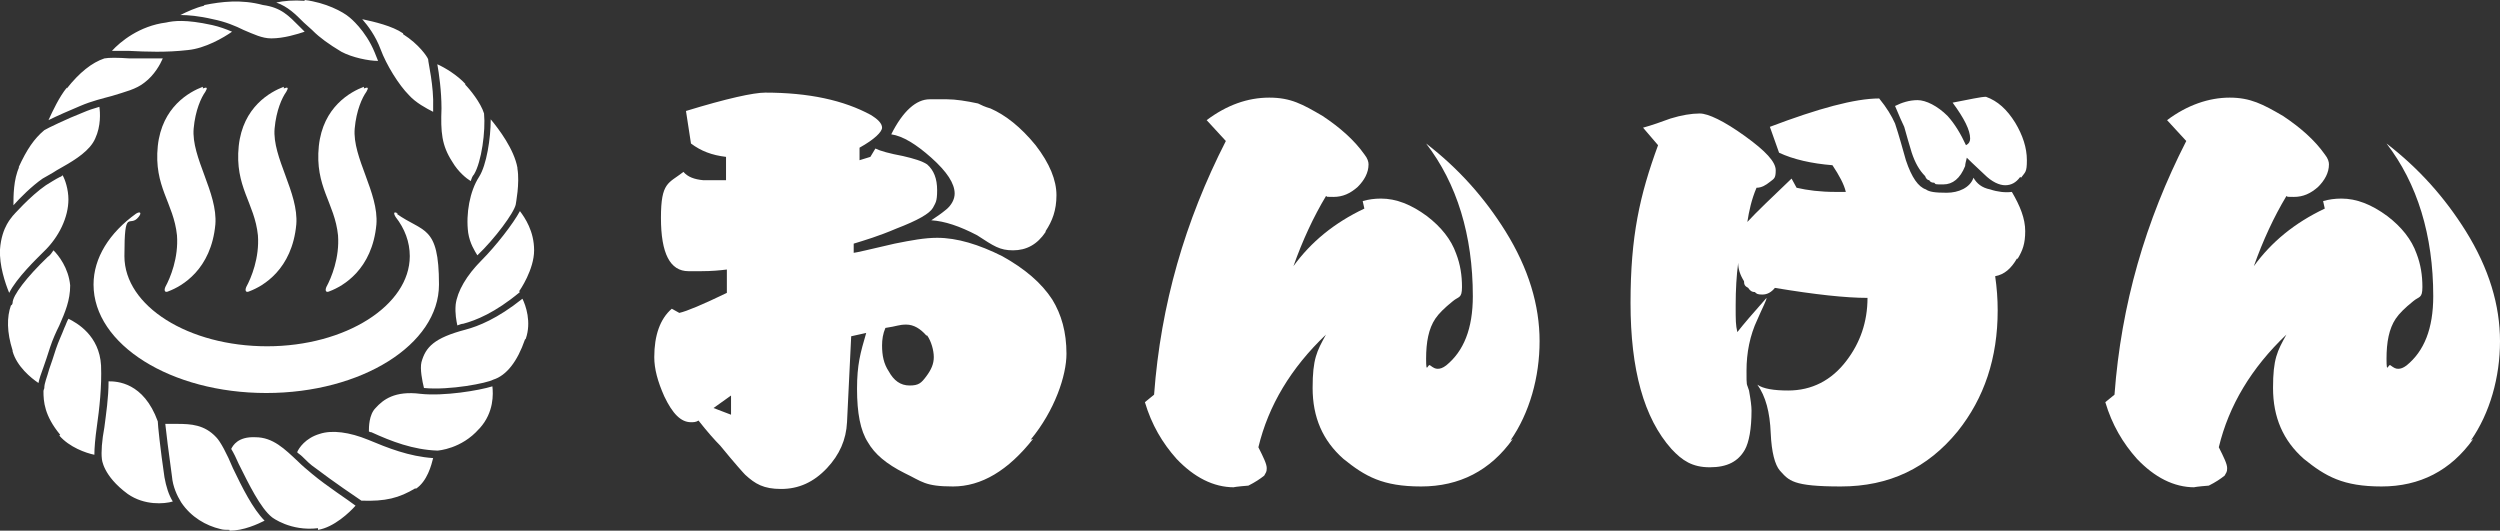 <?xml version="1.0" encoding="UTF-8"?><svg id="_レイヤー_2" xmlns="http://www.w3.org/2000/svg" viewBox="0 0 299.61 63.6"><rect x="0" y="0" width="299.61" height="63.6" fill="#333333" stroke="none"/><defs><style>.cls-1{fill:#fff;stroke-width:0px;}</style></defs><g id="_レイヤー_2-2"><g id="_1"><path class="cls-1" d="M123.81,52.6c-3,3.8-6.2,5.7-9.6,5.7s-3.7-.6-5.8-1.6c-2.2-1.1-3.6-2.3-4.4-3.7-.9-1.4-1.3-3.5-1.3-6.4s.4-4.3,1.1-6.7l-1.8.4-.5,10.3c-.1,2.1-.9,3.9-2.4,5.5-1.6,1.7-3.4,2.5-5.5,2.5s-3.1-.6-4.3-1.7c-.2-.2-1.2-1.3-3-3.5-.6-.6-1.5-1.6-2.6-3-.3.2-.6.2-.9.2-1.2,0-2.2-1-3.2-3.1-.8-1.8-1.2-3.3-1.2-4.7,0-2.6.7-4.6,2.1-5.8l.9.5c.9-.2,2.8-1,5.7-2.4v-2.8c-.8.1-1.8.2-3.1.2h-1.5c-2.2,0-3.3-2.1-3.3-6.4s.9-4.1,2.7-5.5c.5.6,1.3.9,2.4,1h2.7v-2.8c-1.7-.2-3-.7-4.2-1.6l-.6-3.9c4.9-1.5,8.1-2.2,9.5-2.2,5.2,0,9.4.9,12.7,2.7.8.5,1.3,1,1.3,1.5s-.9,1.4-2.7,2.4v1.5l1.3-.4.6-1c.6.3,1.7.6,3.3.9,1.3.3,2.3.6,2.9,1,.8.7,1.2,1.7,1.2,3.1s-.2,1.5-.5,2.1c-.4.7-1.8,1.5-4.4,2.5-2.1.9-3.8,1.4-5.1,1.8v1.1c.2,0,1.9-.4,4.9-1.1,2-.4,3.6-.7,5.1-.7,2.4,0,5,.8,7.8,2.2,2.7,1.5,4.7,3.2,6,5.2,1.1,1.8,1.7,3.9,1.7,6.5s-1.4,6.8-4.3,10.3h0l.3-.1ZM87.61,47.4l-2.1,1.5,2.1.8v-2.3ZM111.01,40.2c-.7-.8-1.5-1.3-2.4-1.3s-1.1.2-2.5.4c-.3.7-.4,1.4-.4,2.1,0,1.2.2,2.2.8,3.1.6,1.1,1.4,1.7,2.5,1.7s1.4-.3,2-1.1.9-1.5.9-2.3-.3-1.9-.8-2.6h-.1ZM125.31,27.8c-1,1.5-2.3,2.2-3.9,2.2s-2.3-.5-4.3-1.8c-2.1-1.1-3.9-1.7-5.5-1.8.6-.4,1.2-.8,1.8-1.3s1-1.2,1-1.9c0-1.2-.9-2.6-2.8-4.3-1.8-1.6-3.4-2.6-4.8-2.8,1.4-2.8,3-4.2,4.6-4.2h2.1c1,0,2.3.2,3.7.5.4.2.8.4,1.5.6,1.8.8,3.6,2.2,5.4,4.4,1.7,2.2,2.5,4.2,2.5,6s-.5,3.1-1.3,4.3h0v.1Z"/><path class="cls-1" d="M181.31,52.6c-2.7,3.8-6.4,5.7-11,5.7s-6.7-1.2-9.3-3.3c-2.5-2.2-3.7-5-3.7-8.5s.5-4.4,1.6-6.4c-4.2,4-6.9,8.5-8.1,13.5.6,1.2,1,2,1,2.5s-.1.5-.3.9c-.5.4-1.1.8-1.9,1.2-1.3.1-1.9.2-1.7.2-2.5,0-4.8-1.2-6.9-3.4-1.7-1.9-3-4.1-3.8-6.8l1.1-.9c.8-10.8,3.7-20.8,8.6-30.4l-2.3-2.5c2.4-1.8,4.9-2.7,7.5-2.7s4,.8,6.4,2.2c2.1,1.4,3.8,2.9,5,4.6.4.5.5.9.5,1.2,0,1-.5,1.9-1.3,2.7-.9.8-1.8,1.2-2.9,1.2s-.6,0-.9-.1c-1.5,2.5-2.8,5.3-3.9,8.4,2.1-2.9,4.9-5.2,8.5-6.9l-.2-.9c.7-.2,1.4-.3,2.2-.3,1.8,0,3.6.7,5.5,2.1,1.7,1.3,2.9,2.8,3.5,4.5.5,1.3.7,2.6.7,4s-.4,1.1-1.1,1.7c-1,.8-1.7,1.5-2.1,2.1-.8,1.2-1.1,2.8-1.1,4.8s.2.5.5.8c.4.3.6.4.9.4s.6-.1,1-.4c2.1-1.7,3.2-4.4,3.2-8.3,0-7.3-1.9-13.5-5.6-18.3,3.9,3,7,6.5,9.5,10.5,2.8,4.5,4.1,8.9,4.1,13.2s-1.2,8.6-3.5,11.9h0l.3-.2Z"/><path class="cls-1" d="M241.71,31c-.7,1.2-1.5,1.9-2.6,2.1.2,1.4.3,2.7.3,4.1,0,5.7-1.6,10.5-4.8,14.5-3.6,4.4-8.2,6.6-14,6.6s-6.2-.7-7.3-1.9c-.6-.7-1-2.2-1.1-4.5-.1-2.5-.6-4.4-1.6-5.8.7.5,2,.7,3.7.7,2.8,0,5.2-1.2,7-3.6,1.6-2.1,2.5-4.6,2.5-7.5-2.6,0-6.3-.4-11.1-1.2-.4.5-.9.8-1.5.8s-.7-.1-.9-.3c-.4,0-.6-.2-.8-.5-.4-.2-.5-.4-.5-.8-.5-.8-.7-1.5-.7-2.2-.2,1.5-.3,3.2-.3,5.1s0,2.3.2,3.2c.7-.9,1.9-2.3,3.5-4.1,0,.3-.5,1.2-1.1,2.6-.9,1.9-1.3,4-1.3,6.1s0,1.4.3,2.4c.2,1.1.3,1.9.3,2.4,0,2.2-.3,3.8-.8,4.7-.8,1.4-2.1,2.1-4.2,2.1s-3.3-.8-4.6-2.2c-3.3-3.7-4.9-9.5-4.9-17.5s1.1-12.9,3.3-18.9l-1.8-2.1c1.1-.3,2.2-.7,3.3-1.1,1.3-.4,2.5-.6,3.5-.6s2.9.9,5.4,2.7c2.5,1.8,3.7,3.1,3.7,4.1s-.2,1-.7,1.4-1,.7-1.6.7c-.6,1.4-.9,2.8-1.1,4.1,1.1-1.2,2.9-2.9,5.3-5.2l.6,1.1c1.3.3,2.8.5,4.7.5s.8,0,1.2,0c-.2-.9-.8-2-1.6-3.2-2.5-.2-4.7-.7-6.4-1.5l-1.1-3.1c5.8-2.2,10.2-3.4,13.1-3.4.9,1.1,1.5,2.1,1.9,3,.5,1.5.9,3,1.3,4.4.7,2.1,1.5,3.2,2.4,3.5.4.3,1.1.4,2.5.4s2.8-.6,3.2-1.8c.4.7,1,1.2,2,1.4.9.3,1.8.4,2.6.3,1,1.7,1.6,3.2,1.6,4.7s-.3,2.3-.9,3.3h-.1ZM242.11,21.2c-.5.7-1.1,1-1.8,1s-1.6-.4-2.5-1.3c-1.3-1.2-2-1.9-2.1-2-.1.4-.2.8-.2,1-.6,1.5-1.5,2.2-2.6,2.2s-.9,0-1.1-.2c-.3,0-.5-.1-.6-.3-.2,0-.4-.2-.5-.5-.7-.7-1.2-1.6-1.6-2.8-.3-1-.6-2-.9-3.1-.2-.4-.6-1.3-1.1-2.5.8-.4,1.7-.7,2.7-.7s2.4.7,3.6,1.9c.9,1,1.6,2.2,2.2,3.5.4-.2.5-.5.5-.8,0-1-.7-2.4-2.1-4.3,2.1-.4,3.4-.7,4-.7,1.4.5,2.5,1.5,3.5,3.1.9,1.5,1.4,3,1.4,4.5s-.2,1.4-.7,2.1h0l-.1-.1Z"/><path class="cls-1" d="M296.41,52.6c-2.7,3.8-6.4,5.7-11,5.7s-6.7-1.2-9.3-3.3c-2.5-2.2-3.7-5-3.7-8.5s.5-4.4,1.6-6.4c-4.2,4-6.9,8.5-8.1,13.5.6,1.2,1,2,1,2.5s-.1.5-.3.9c-.5.4-1.1.8-1.9,1.2-1.3.1-1.9.2-1.7.2-2.5,0-4.8-1.2-6.9-3.4-1.7-1.9-3-4.1-3.8-6.8l1.1-.9c.8-10.8,3.7-20.8,8.6-30.4l-2.3-2.5c2.4-1.8,5-2.7,7.5-2.7s4,.8,6.4,2.2c2.1,1.4,3.8,2.9,5,4.6.4.5.5.9.5,1.2,0,1-.5,1.9-1.3,2.7-.9.8-1.8,1.2-2.9,1.2s-.6,0-.9-.1c-1.5,2.5-2.8,5.3-3.9,8.4,2.1-2.9,4.9-5.2,8.5-6.9l-.2-.9c.7-.2,1.4-.3,2.2-.3,1.8,0,3.6.7,5.5,2.1,1.7,1.3,2.9,2.8,3.5,4.5.5,1.3.7,2.6.7,4s-.4,1.1-1.1,1.7c-1,.8-1.7,1.5-2.1,2.1-.8,1.2-1.1,2.8-1.1,4.8s.2.5.5.8c.4.3.6.4.9.4s.6-.1,1-.4c2.1-1.7,3.2-4.4,3.2-8.3,0-7.3-1.9-13.5-5.6-18.3,3.9,3,7,6.5,9.5,10.5,2.8,4.5,4.1,8.9,4.1,13.2s-1.2,8.6-3.5,11.9h0l.3-.2Z"/><path class="cls-1" d="M24.31,10.4c-1.6.6-4.9,2.4-5.4,7.1-.5,4.9,1.9,6.8,2.3,10.7.2,2.7-.8,5.1-1.4,6.2-.2.5,0,.7.4.5,1.6-.6,5.1-2.6,5.6-8,.3-3.8-2.9-8-2.6-11.5.2-2.2.9-3.7,1.4-4.4.3-.5.2-.6-.3-.4v-.2Z"/><path class="cls-1" d="M34.01,10.4c-1.6.6-4.9,2.4-5.4,7.1-.5,4.9,1.9,6.8,2.3,10.7.2,2.7-.8,5.1-1.4,6.2-.2.5,0,.7.4.5,1.6-.6,5.1-2.6,5.6-8,.3-3.8-2.9-8-2.6-11.5.2-2.2.9-3.7,1.4-4.4.3-.5.2-.6-.3-.4h0v-.2Z"/><path class="cls-1" d="M43.61,10.4c-1.6.6-4.9,2.4-5.4,7.1-.5,4.9,1.9,6.8,2.3,10.7.2,2.7-.8,5.1-1.4,6.2-.2.5,0,.7.4.5,1.6-.6,5.1-2.6,5.6-8,.3-3.8-2.9-8-2.6-11.5.2-2.2.9-3.7,1.4-4.4.3-.5.2-.6-.3-.4h0v-.2Z"/><path class="cls-1" d="M47.71,25.6c-.5-.3-.6-.1-.3.4,1.1,1.4,1.7,3,1.7,4.7,0,5.9-7.7,10.8-17.1,10.8s-17.1-4.8-17.1-10.8.6-3.3,1.7-4.7c.4-.5.2-.7-.3-.4-3.2,2.3-5.1,5.3-5.1,8.5,0,7.2,9.3,13,20.7,13s20.7-5.8,20.7-13-1.9-6.2-5.1-8.5h.2Z"/><path class="cls-1" d="M62.31,35c-3,2.5-5.3,3.4-6.8,3.8-.2,0-.4.1-.7.2-.1-.5-.3-1.4-.2-2.5.2-1.6,1.3-3.5,3.1-5.3,1.7-1.7,3.8-4.4,4.6-5.9.6.8,1.7,2.4,1.7,4.7s-1.7,4.8-1.8,4.9h0l.1.1ZM62.01,20.2c.3,1.8-.2,4.2-.2,4.3-.2,1-2.5,4.1-4.6,6.1h0c-.3-.5-.9-1.4-1.1-2.7-.3-2.3.2-5,1.3-6.7.9-1.4,1.4-4.6,1.4-6.9,1,1.2,2.8,3.6,3.2,5.8h0v.1ZM55.71,10.1c.6.6,1.9,2.2,2.3,3.5.2,2.1-.3,5.8-1.2,7.3-.2.2-.3.5-.4.8-.5-.3-1.5-1.1-2.2-2.3-1.3-2-1.4-3.6-1.3-6.4,0-2.1-.3-4.2-.5-5.3.9.4,2.4,1.3,3.4,2.4h-.1ZM48.31,4.1c1.9,1.2,2.9,2.7,3,3,0,.4.7,3.2.6,5.8v.5c-.8-.4-2.1-1.1-2.9-2-1.2-1.2-2.7-3.6-3.4-5.5-.6-1.6-1.5-2.8-2.2-3.6,1.4.3,3.6.8,4.9,1.7h0v.1ZM36.51,0c2.5.3,4.6,1.4,5.4,2.1h0s1.9,1.5,3,4.2c.1.3.3.7.4,1-1.1,0-3.1-.4-4.4-1.1-1.5-.9-2.6-1.7-3.4-2.5l-.1-.1c-.3-.3-.7-.6-1-.9-1-1-1.9-1.9-3.3-2.4C34.01.1,35.21,0,36.51.1h0v-.1ZM24.51.6c2-.4,4.4-.7,7,0h0c2.2.3,3.1,1.3,4.4,2.6.2.2.4.4.6.6-.9.3-2.5.8-4,.8-1.1,0-2.1-.5-3.3-1-1-.5-2.2-1-3.7-1.3-1.7-.4-3-.5-3.9-.5.8-.4,1.9-.9,2.8-1.1h0l.1-.1ZM19.91,2.7h0c.9-.2,2.3-.4,5.5.3.9.2,1.7.5,2.4.8-1,.7-3.2,2-5.3,2.2-2.6.3-5,.2-7,.1h-2.1c1-1.1,3.3-3,6.5-3.4h0ZM8.01,10.6c1.5-1.9,3-3.1,4.5-3.6.5-.1,1.6-.1,3,0h3.1c1.1,0,.6,0,.9,0-.3.7-1,2-2.2,2.9-1,.8-2.3,1.1-3.9,1.6-1.1.3-2.4.6-3.8,1.2-1.2.5-2.8,1.2-3.8,1.7.5-1.1,1.3-2.8,2.2-3.9h0v.1ZM2.21,20.1c1-2.2,1.9-3.5,3.1-4.5.3-.2,2.8-1.4,4.6-2.1.7-.3,1.3-.5,2-.7.1.7.2,2.3-.5,3.8-.6,1.4-2.3,2.5-3.9,3.4h0c-.2.1-.5.3-.7.4-.6.4-1.2.7-1.7,1-1.3.9-2.7,2.3-3.5,3.2,0-1.1,0-3.1.7-4.6h0l-.1.1ZM0,29.9c.2-2.8,1.5-3.9,1.5-4h0s2.1-2.4,4-3.7c.5-.3,1.1-.7,1.7-1,.1,0,.2-.1.3-.2.3.5.7,1.7.7,2.9,0,2.1-1.1,4.5-3,6.3-.8.8-3.2,3.1-4.1,4.9C.61,33.9-.09,31.8,0,29.9H0ZM1.51,42c-.7-2.2-.7-4-.2-5.4.1,0,.2-.2.2-.3,0-.9,1.7-3.1,4.2-5.5.3-.2.5-.5.7-.8.6.6,1.8,2.1,2,4.2,0,1.8-.6,3.2-1.3,4.8-.4.8-.8,1.7-1.1,2.6-.3,1-.6,1.8-.8,2.4-.3.8-.5,1.4-.6,1.9-.9-.6-2.6-2-3.1-3.8h0v-.1ZM7.21,52.1c-1.9-2.3-2-4-2-5.2h0c0-.2.1-.3.1-.4,0-.6.3-1.2.6-2.3.2-.6.5-1.4.8-2.4.3-.9.7-1.7,1-2.5.2-.4.3-.8.5-1.1,1,.5,3.7,2,3.9,5.6.1,2.5-.2,5.2-.5,7.3-.2,1.4-.3,2.6-.3,3.4-1-.2-3-.9-4.2-2.3h0l.1-.1ZM15.31,59.2c-3-2.2-3.1-4.2-3.1-4.2h0c-.1-.8,0-2.2.3-3.8.2-1.6.5-3.5.5-5.5,1,0,4.2.1,5.9,4.8,0,.4.3,3.3.8,6.7.2,1.1.5,2.1,1,2.9-1,.3-3.4.5-5.4-.9h0ZM27.51,63.5c-.4,0-.8,0-1.1-.1-1.7-.4-3.5-1.4-4.7-3.2h0c-.5-.8-1-1.9-1.1-3.1-.4-2.9-.7-5.3-.8-6.3h1.4c1.7,0,3.3.1,4.7,1.6.5.5,1.3,2,2,3.7,1.1,2.3,2.4,4.9,3.8,6.3-.8.4-2.5,1.2-4.2,1.2h0v-.1ZM38.11,63.3c-3.3.4-5.5-1.3-5.5-1.3h0c-1.4-1.1-2.8-4-4-6.4-.3-.7-.6-1.3-.9-1.8.2-.4.8-1.5,2.9-1.4,2.1,0,3.5,1.4,5.1,2.9.5.5,1.1,1,1.7,1.5,1.8,1.5,4.3,3.1,5.2,3.8-.7.8-2.6,2.6-4.5,2.9h0v-.2ZM49.81,58.5c-2,1.2-3.6,1.6-6.5,1.5-.6-.4-3.4-2.3-5.5-3.9-.6-.4-1.1-.9-1.6-1.4-.2-.2-.4-.3-.6-.5.2-.5,1-1.7,2.7-2.2,1.5-.5,3.6-.2,5.8.7,2.4,1,4.9,2,7.8,2.2-.2.8-.7,2.8-2.1,3.7v-.1ZM57.41,51.4c-2.1,2.4-4.9,2.6-5,2.6-2.9-.1-5.5-1.1-7.9-2.2,0,0-.2,0-.3-.1,0-.5,0-2,.8-2.8.9-1,2.3-2.1,5.4-1.7,2.8.3,7-.4,8.6-.9.1.9.2,3.1-1.5,5h0l-.1.1ZM62.91,40.7c-.9,2.6-2.2,4.3-3.8,4.8h0c-.7.4-5.2,1.3-8.3,1-.2-.8-.5-2.3-.3-3.1.5-1.8,1.5-2.9,5.3-3.9,1.5-.4,3.8-1.3,6.8-3.7.4.8,1.1,2.8.4,4.8h0l-.1.1Z"/></g></g></svg>